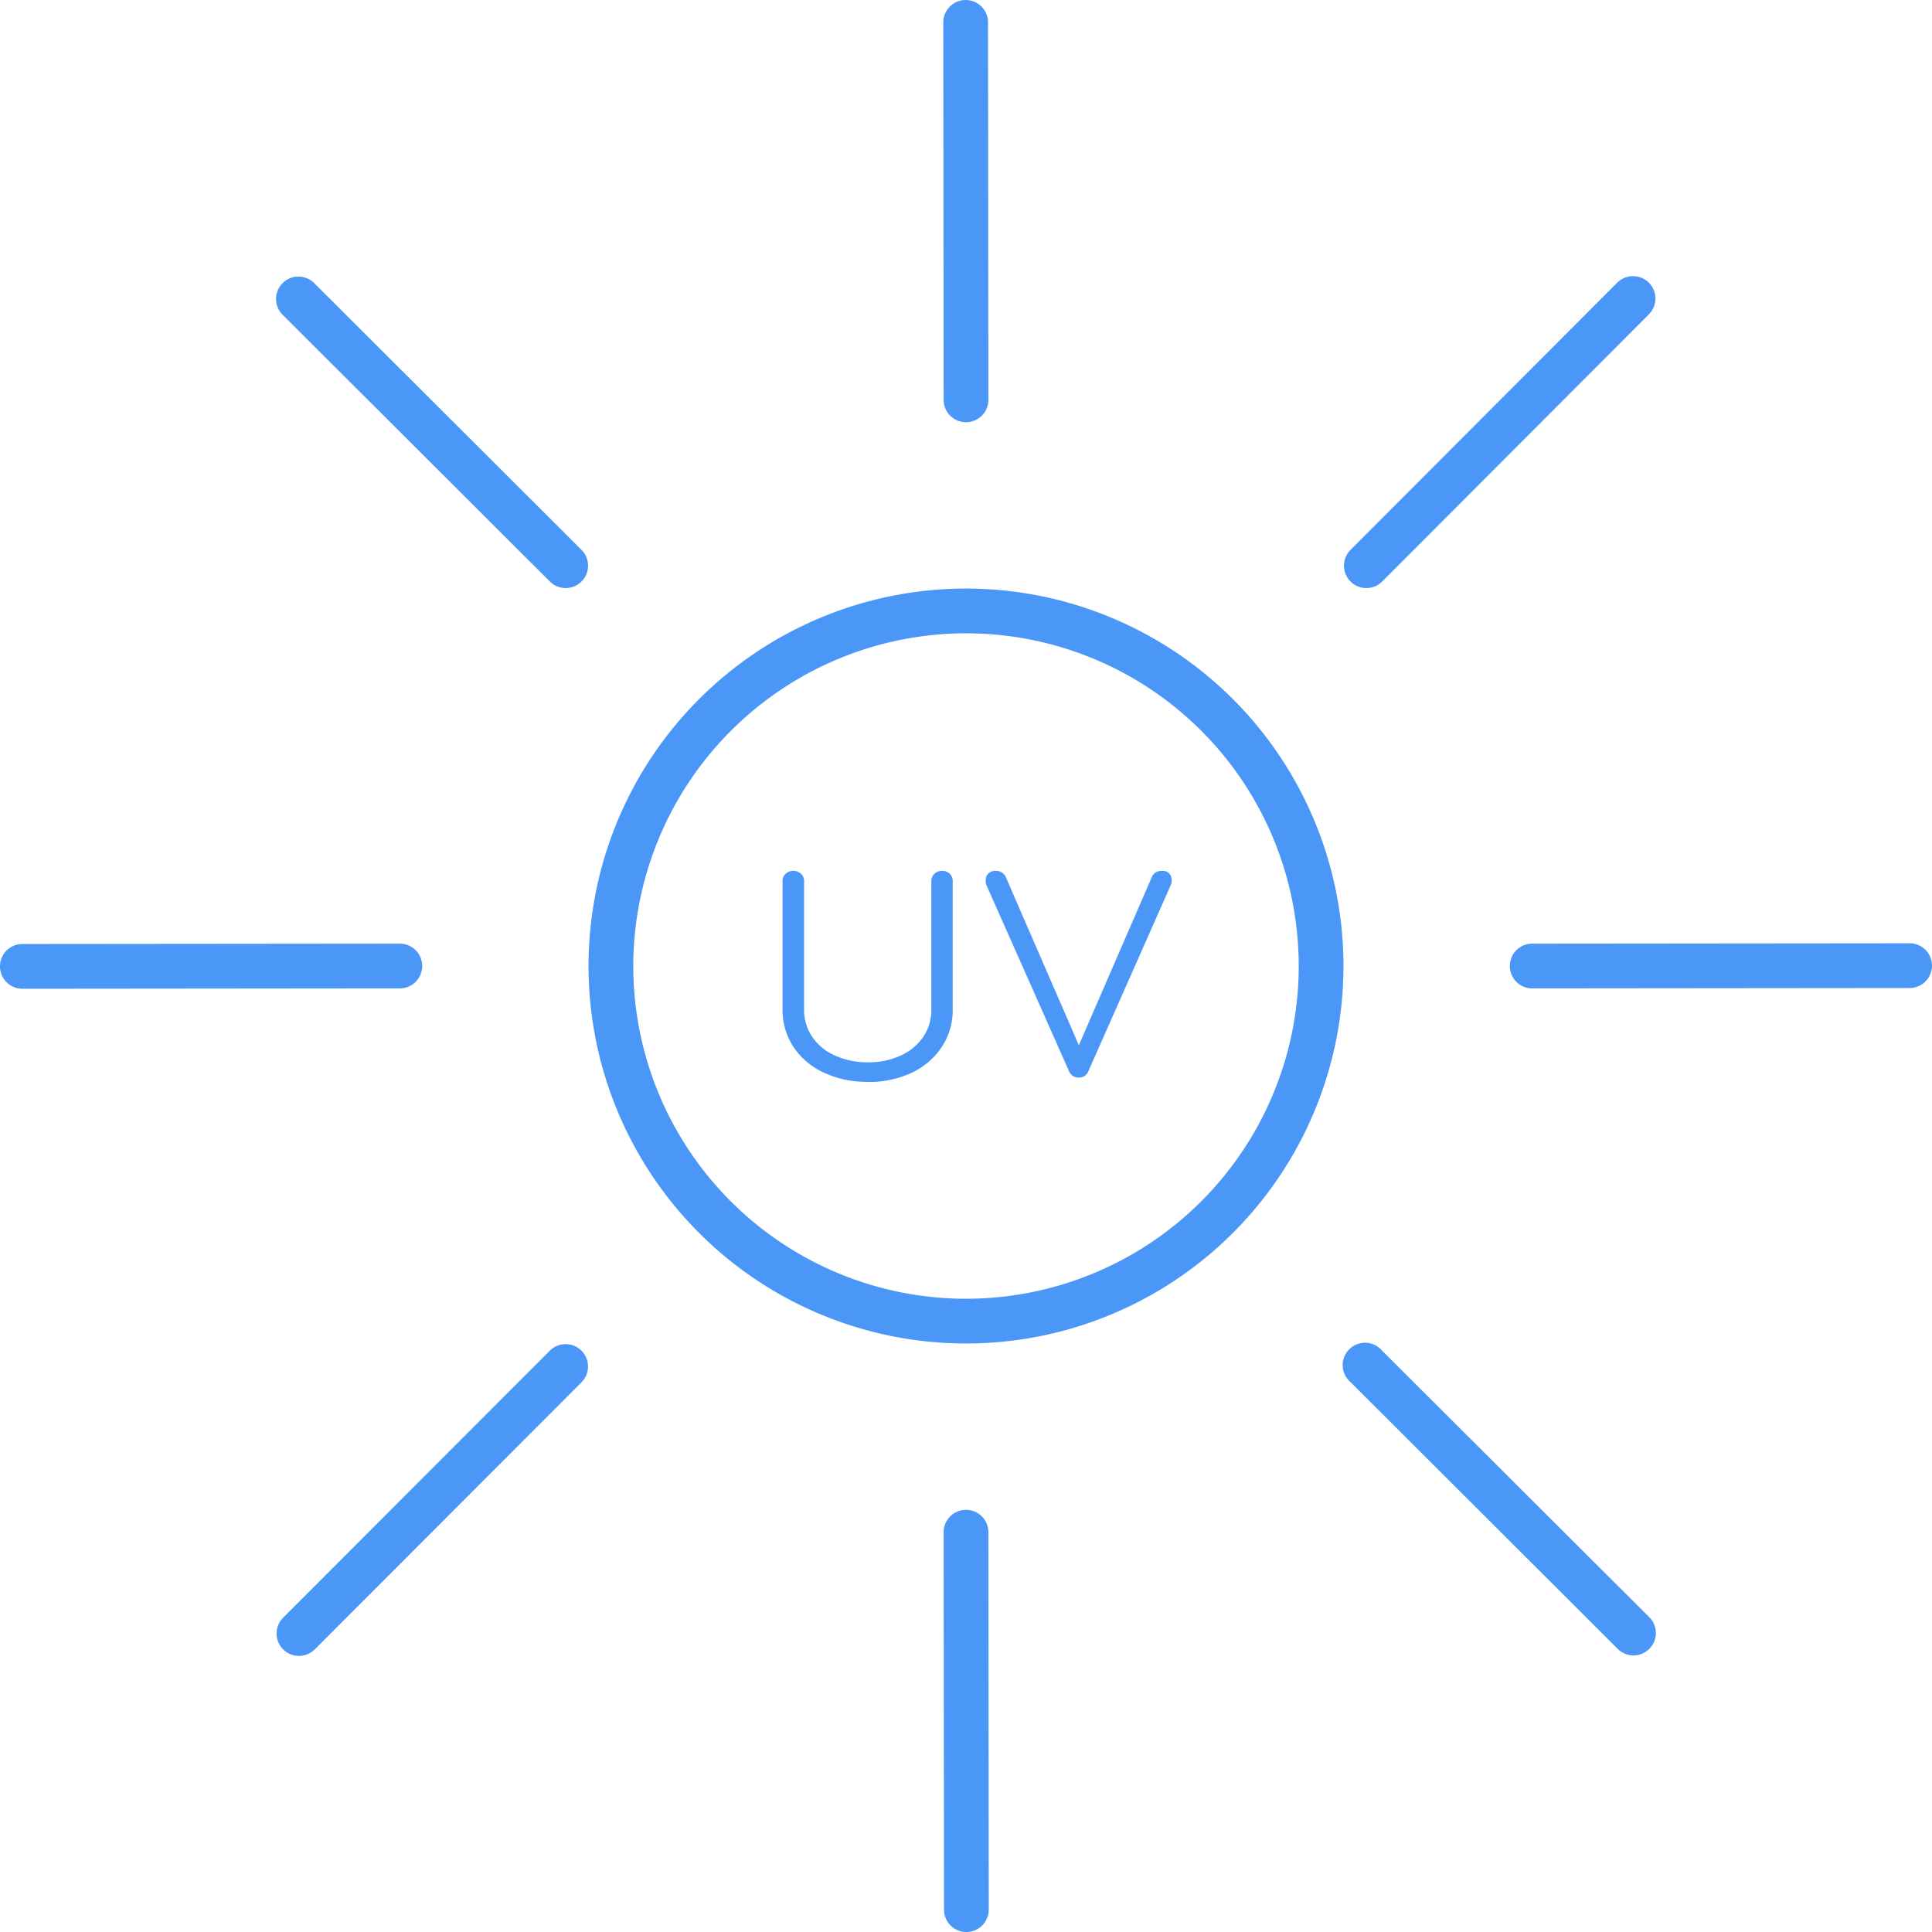 <svg xmlns="http://www.w3.org/2000/svg" xmlns:xlink="http://www.w3.org/1999/xlink" width="75" height="75" viewBox="0 0 75 75"><defs><clipPath id="clip-path"><rect id="Rectangle_63" data-name="Rectangle 63" width="75" height="75" fill="#4b97f7"></rect></clipPath></defs><g id="Group_105" data-name="Group 105" transform="translate(0 0)"><g id="Group_104" data-name="Group 104" transform="translate(0 0)" clip-path="url(#clip-path)"><path id="Path_57" data-name="Path 57" d="M27.808,14.892A12.916,12.916,0,1,1,14.892,27.808,12.93,12.93,0,0,1,27.808,14.892m0-1.737A14.653,14.653,0,1,0,42.461,27.808,14.652,14.652,0,0,0,27.808,13.155" transform="translate(9.692 9.693)" fill="#4b97f7"></path><path id="Path_58" data-name="Path 58" d="M21.966,16.39a.869.869,0,0,1-.868-.868L21.084.868a.868.868,0,0,1,1.737,0l.014,14.653A.87.87,0,0,1,21.966,16.39Z" transform="translate(15.534 0.001)" fill="#4b97f7"></path><path id="Path_59" data-name="Path 59" d="M17.412,18.272a.865.865,0,0,1-.613-.254L6.428,7.667A.868.868,0,1,1,7.655,6.439l10.37,10.349a.868.868,0,0,1-.613,1.483" transform="translate(4.548 4.557)" fill="#4b97f7"></path><path id="Path_60" data-name="Path 60" d="M.868,22.843a.868.868,0,0,1,0-1.737l14.653-.014a.868.868,0,0,1,0,1.737Z" transform="translate(0 15.54)" fill="#4b97f7"></path><path id="Path_61" data-name="Path 61" d="M7.051,42.148a.869.869,0,0,1-.615-1.483L16.788,30.3a.869.869,0,0,1,1.23,1.228L7.666,41.894a.872.872,0,0,1-.615.254" transform="translate(4.555 22.134)" fill="#4b97f7"></path><path id="Path_62" data-name="Path 62" d="M21.974,50.137a.869.869,0,0,1-.868-.868l-.014-14.653a.868.868,0,0,1,1.737,0l.014,14.653A.87.87,0,0,1,21.974,50.137Z" transform="translate(15.54 24.864)" fill="#4b97f7"></path><path id="Path_63" data-name="Path 63" d="M41.28,42.129a.868.868,0,0,1-.613-.254L30.3,31.524A.868.868,0,1,1,31.522,30.3L41.893,40.646a.868.868,0,0,1-.613,1.483" transform="translate(22.132 22.134)" fill="#4b97f7"></path><path id="Path_64" data-name="Path 64" d="M34.616,22.835a.868.868,0,0,1,0-1.737l14.651-.014h0a.868.868,0,0,1,0,1.737Z" transform="translate(24.864 15.534)" fill="#4b97f7"></path><path id="Path_65" data-name="Path 65" d="M30.909,18.281a.869.869,0,0,1-.615-1.483L40.646,6.427a.869.869,0,0,1,1.23,1.228L31.524,18.027a.872.872,0,0,1-.615.254" transform="translate(22.133 4.548)" fill="#4b97f7"></path><path id="Path_66" data-name="Path 66" d="M20.81,27.655a3.943,3.943,0,0,1-1.723-.36,2.832,2.832,0,0,1-1.174-1,2.581,2.581,0,0,1-.422-1.459V19.867a.374.374,0,0,1,.118-.287.444.444,0,0,1,.6,0,.374.374,0,0,1,.118.287V24.84a1.851,1.851,0,0,0,.316,1.068,2.08,2.08,0,0,0,.879.724,3.035,3.035,0,0,0,1.292.264,2.931,2.931,0,0,0,1.27-.264,2.108,2.108,0,0,0,.87-.724,1.85,1.85,0,0,0,.314-1.068V19.867a.385.385,0,0,1,.116-.287.416.416,0,0,1,.3-.115.4.4,0,0,1,.3.115.389.389,0,0,1,.113.287V24.84a2.568,2.568,0,0,1-.424,1.459,2.829,2.829,0,0,1-1.162,1,3.855,3.855,0,0,1-1.7.36" transform="translate(12.887 14.342)" fill="#4b97f7"></path><path id="Path_67" data-name="Path 67" d="M25.648,27.49a.4.4,0,0,1-.384-.255l-3.17-7.142a.505.505,0,0,1-.016-.457.384.384,0,0,1,.358-.17.4.4,0,0,1,.384.257l2.946,6.78h-.234l2.933-6.759a.452.452,0,0,1,.16-.215.465.465,0,0,1,.257-.063.33.33,0,0,1,.33.179.477.477,0,0,1-.01.406l-3.18,7.183a.378.378,0,0,1-.373.255" transform="translate(16.232 14.342)" fill="#4b97f7"></path></g></g></svg>